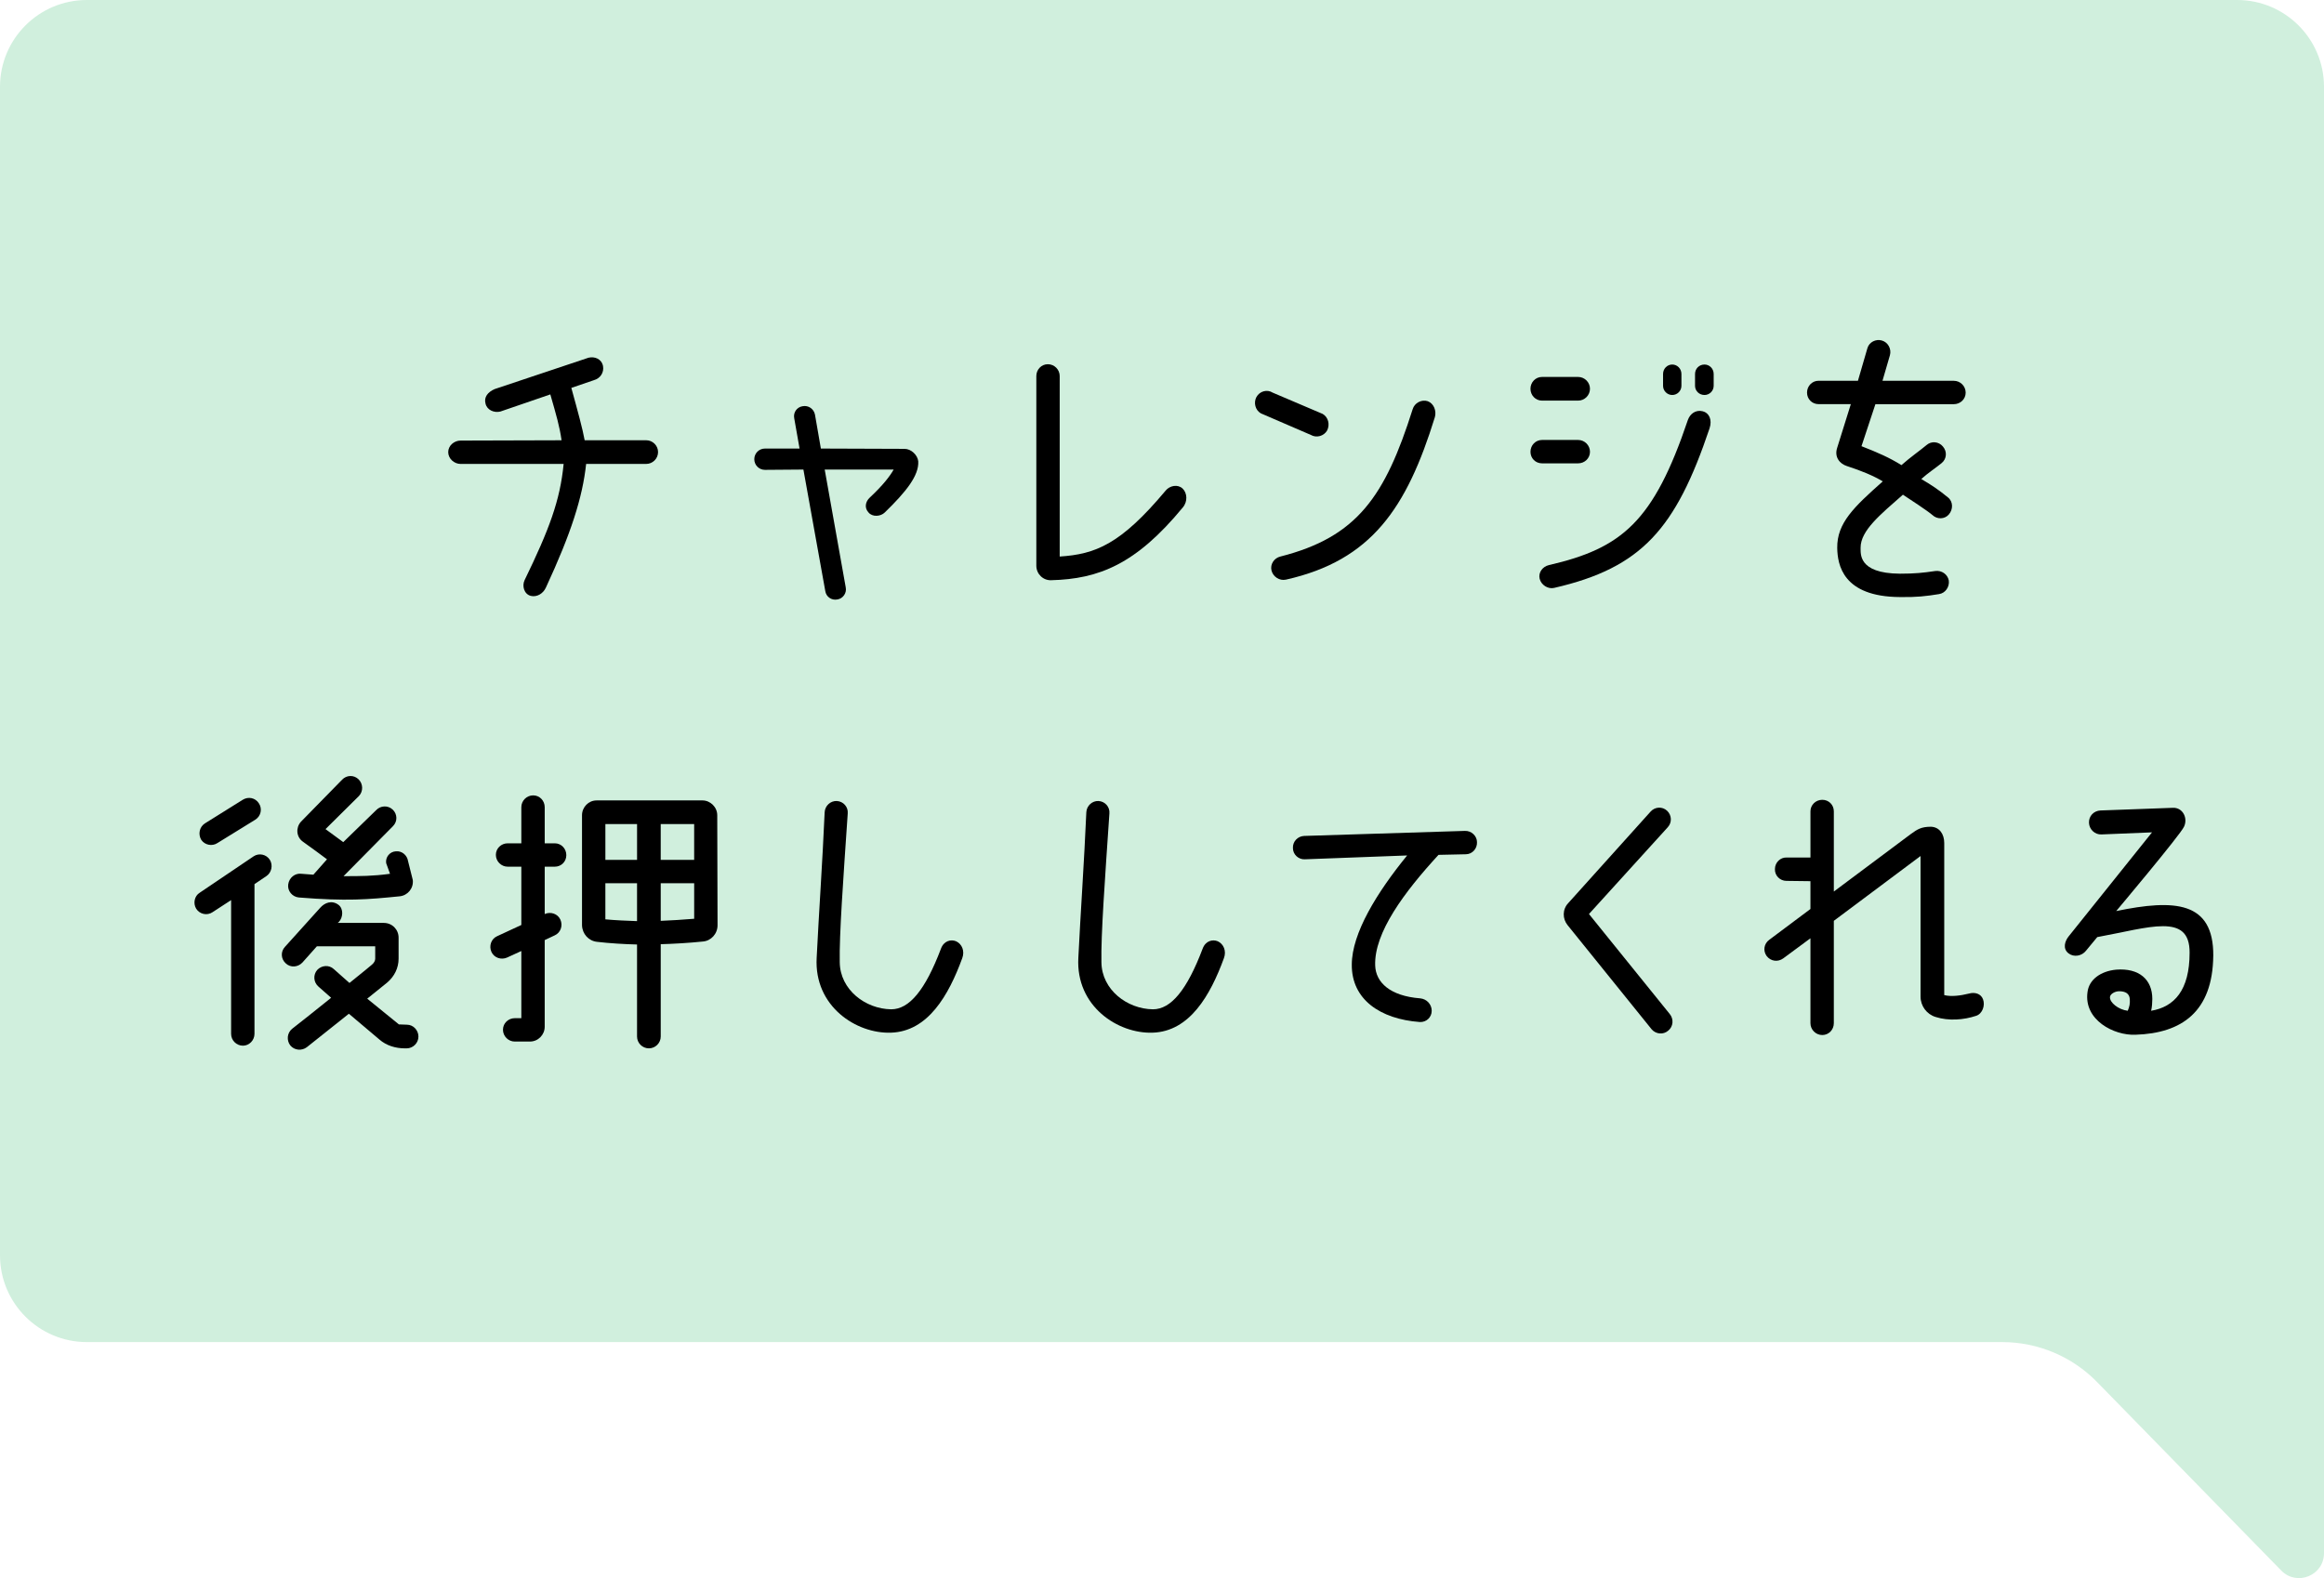 <?xml version="1.0" encoding="UTF-8"?><svg id="_レイヤー_2" xmlns="http://www.w3.org/2000/svg" viewBox="0 0 176.904 120.162"><defs><style>.cls-1{fill:#d0efdd;}</style></defs><g id="_レイヤー_1-2"><path class="cls-1" d="M0,95.578V6.611C0,2.96,2.96,0,6.611,0h163.681c3.651,0,6.612,2.96,6.612,6.611v111.651c0,1.7-2.064,2.541-3.252,1.325l-14.021-14.354c-1.901-1.947-4.506-3.043-7.226-3.043H6.612c-3.651,0-6.612-2.96-6.612-6.611Z"/></g><g id="textのコピー"><path d="M42.905,35.326h-7.84c-.496,0-.947-.406-.947-.901s.451-.879.947-.879l7.682-.023c-.158-1.081-.383-1.847-.856-3.492l-3.807,1.306c-.473.113-1.014-.112-1.126-.608-.135-.496.18-.879.698-1.104l7.142-2.388c.473-.112.991.09,1.104.631.09.495-.203.946-.699,1.081l-1.712.586c.496,1.802.856,3.109,1.014,3.987h4.685c.496,0,.902.406.902.901s-.406.901-.902.901h-4.573c-.27,2.546-1.149,5.294-3.064,9.417-.203.45-.676.744-1.149.631-.518-.135-.676-.766-.473-1.194,1.87-3.852,2.703-6.06,2.974-8.854Z"/><path d="M61.156,35.753l-2.928.023c-.45,0-.811-.361-.811-.811s.361-.811.811-.811h2.635l-.405-2.298c-.091-.451.203-.856.631-.924.45-.09.856.203.946.631l.45,2.591,6.375.023c.496,0,.991.473,1.037.946.067,1.082-.923,2.32-2.546,3.897-.315.315-.946.361-1.24,0-.337-.36-.225-.833.091-1.126,1.059-.991,1.554-1.667,1.825-2.14h-5.25l1.6,8.966c.091.428-.202.856-.631.924-.45.09-.856-.203-.923-.631l-1.667-9.259Z"/><path d="M88.73,37.353c.315-.383.923-.496,1.284-.158s.406.991.023,1.442c-3.56,4.325-6.398,5.452-10.025,5.542-.609.023-1.126-.473-1.126-1.104v-14.441c0-.496.382-.901.878-.901s.901.406.901.901v13.743c2.704-.18,4.619-.901,8.066-5.024Z"/><path d="M99.783,33.117l-3.807-1.644c-.428-.248-.564-.811-.338-1.239.248-.45.811-.608,1.239-.338l3.808,1.622c.428.248.563.811.337,1.261-.247.428-.81.586-1.239.338ZM107.533,31.158c.135-.473.676-.766,1.149-.609.473.18.675.744.54,1.217-2.14,6.916-4.821,10.904-11.332,12.368-.496.112-.991-.226-1.104-.699s.203-.946.676-1.059c5.857-1.487,7.975-4.596,10.07-11.219Z"/><path d="M120.128,30.504h-2.749c-.496,0-.879-.406-.879-.901s.383-.901.879-.901h2.749c.495,0,.901.406.901.901s-.406.901-.901.901ZM117.38,33.5h2.749c.495,0,.901.406.901.901s-.406.879-.901.879h-2.749c-.496,0-.879-.383-.879-.879s.383-.901.879-.901ZM128.486,31.968c.158-.45.586-.788,1.126-.653.473.112.744.631.518,1.306-2.568,7.637-5.159,10.611-11.827,12.143-.473.112-.991-.226-1.104-.699s.225-.923.698-1.036c5.565-1.284,7.976-3.311,10.588-11.062ZM126.593,28.477c0-.406.315-.721.699-.721s.699.315.699.721v.901c0,.383-.316.698-.699.698s-.699-.315-.699-.698v-.901ZM129.027,28.477c0-.406.315-.721.721-.721.382,0,.698.315.698.721v.901c0,.383-.315.698-.698.698-.406,0-.721-.315-.721-.698v-.901Z"/><path d="M143.297,28.995h5.429c.496,0,.902.406.902.901s-.406.879-.902.879h-5.969l-1.059,3.199c1.217.473,2.141.879,3.041,1.442.653-.585,1.464-1.149,1.915-1.532.361-.316.923-.27,1.239.112.338.383.294.946-.09,1.261-.405.338-1.059.766-1.554,1.217.766.451,1.284.788,2.027,1.397.406.315.406.923.068,1.306-.315.361-.879.383-1.24.045-.36-.315-1.735-1.217-2.253-1.555-1.712,1.509-3.221,2.726-3.221,4.033.022.406-.248,1.96,2.996,1.982,1.126,0,1.78-.068,2.681-.203.496-.068.946.248,1.037.721.067.496-.271.969-.744,1.036-.969.158-1.735.248-2.973.225-4.371-.023-4.753-2.478-4.776-3.74-.023-1.893,1.261-3.109,3.469-5.069-.72-.428-1.577-.788-2.749-1.171-.496-.158-.969-.653-.72-1.397l1.036-3.312h-2.455c-.496,0-.879-.383-.879-.879s.383-.901.879-.901h2.996l.72-2.478c.135-.473.653-.721,1.104-.586.473.135.744.653.609,1.126l-.564,1.938Z"/><path d="M16.172,69.461c-.405.27-.969.158-1.239-.27-.247-.406-.135-.969.27-1.217l4.101-2.771c.405-.27.969-.158,1.239.27.248.406.135.969-.27,1.239l-.902.608v11.4c0,.496-.405.901-.878.901-.496,0-.901-.405-.901-.901v-10.183l-1.42.923ZM18.47,60.901c.428-.27.969-.158,1.239.27.271.406.158.969-.27,1.239l-2.884,1.78c-.405.27-.969.158-1.239-.248-.248-.428-.135-.969.27-1.239l2.884-1.802ZM25.791,70.205l-.09.068h3.514c.631,0,1.126.496,1.126,1.126v1.6c0,.698-.315,1.352-.879,1.825l-1.509,1.217,2.411,1.96.608.022c.496,0,.879.428.879.901,0,.496-.406.901-.902.901h-.112c-.721,0-1.419-.203-1.96-.676l-2.32-1.96-3.199,2.546c-.383.293-.947.248-1.262-.135-.293-.383-.247-.946.136-1.261.631-.496,2.005-1.577,2.973-2.366l-.969-.856c-.383-.338-.405-.901-.09-1.262.337-.36.901-.405,1.261-.068l1.194,1.059c.991-.788,1.713-1.397,1.713-1.397.158-.135.247-.293.247-.451v-.946h-4.438l-1.104,1.239c-.338.361-.902.406-1.261.068-.383-.338-.406-.901-.068-1.262l2.681-2.973c.338-.383.879-.609,1.397-.226.383.293.361.947.023,1.307ZM21.939,67.344c.068-.518.518-.879,1.014-.811.315.023.608.045.901.068l1.037-1.171c-.27-.203-1.149-.856-1.847-1.352-.496-.361-.541-1.059-.136-1.51l3.132-3.199c.338-.36.901-.383,1.261-.022.338.338.361.901.023,1.261l-2.546,2.523c.405.293.856.631,1.351.991l2.501-2.433c.338-.36.901-.383,1.261-.045.36.338.382.901.023,1.261l-3.763,3.808c1.307,0,2.208,0,3.537-.18l-.293-.811c-.068-.45.27-.879.743-.901.45-.045.856.293.923.744l.361,1.442c.068.631-.382,1.171-.991,1.239-2.455.247-4.055.383-7.682.09-.496-.045-.878-.495-.811-.991Z"/><path d="M39.684,70.43v-4.438h-1.036c-.496,0-.902-.406-.902-.901s.406-.879.902-.879h1.036v-2.749c0-.496.406-.901.902-.901s.878.406.878.901v2.749h.766c.496,0,.879.406.879.901s-.383.879-.879.879h-.766v3.605c.45-.203.991-.023,1.194.428.203.451.023.991-.429,1.194l-.766.361v6.601c0,.609-.496,1.126-1.126,1.126h-1.149c-.495,0-.901-.406-.901-.901s.406-.879.901-.879h.496v-5.114l-1.081.496c-.45.203-.991.023-1.194-.428-.203-.451-.023-.991.428-1.194l1.847-.856ZM53.471,60.946c.608,0,1.126.518,1.126,1.126l.023,8.38c0,.653-.496,1.194-1.126,1.239-1.081.113-2.32.18-3.199.203v7.029c0,.496-.405.901-.901.901s-.902-.406-.902-.901v-7.006c-.946-.023-2.095-.09-3.041-.203-.653-.068-1.126-.608-1.148-1.261v-8.38c0-.609.495-1.126,1.104-1.126h8.065ZM46.082,65.474h2.411v-2.726h-2.411v2.726ZM48.492,70.137v-2.884h-2.411v2.749c.721.068,1.69.112,2.411.135ZM52.84,62.748h-2.546v2.726h2.546v-2.726ZM50.295,70.115c.699-.023,1.712-.09,2.546-.158v-2.703h-2.546v2.861Z"/><path d="M63.922,73.269c.023,2.095,1.959,3.559,3.92,3.582,1.375,0,2.591-1.464,3.785-4.618.225-.609.766-.721,1.148-.563.451.203.676.743.473,1.284-1.036,2.838-2.613,5.587-5.429,5.677-2.635.09-5.857-2.005-5.654-5.7.158-3.244.45-7.412.608-11.084.023-.495.45-.879.923-.856.496.023.879.45.834.946-.338,4.979-.653,9.282-.608,11.332Z"/><path d="M83.841,73.269c.023,2.095,1.959,3.559,3.92,3.582,1.375,0,2.591-1.464,3.785-4.618.225-.609.766-.721,1.148-.563.451.203.676.743.473,1.284-1.036,2.838-2.613,5.587-5.429,5.677-2.635.09-5.857-2.005-5.654-5.7.158-3.244.45-7.412.608-11.084.023-.495.45-.879.923-.856.496.023.879.45.834.946-.338,4.979-.653,9.282-.608,11.332Z"/><path d="M99.319,65.429c-.473.022-.901-.361-.901-.856-.023-.495.361-.901.856-.923l12.233-.383c.496-.023.923.383.923.856.023.496-.36.923-.856.923l-2.073.045c-2.591,2.816-4.912,5.925-4.821,8.426.044,1.284,1.126,2.32,3.424,2.5.496.045.879.451.879.947s-.406.879-.902.856c-3.041-.225-5.204-1.735-5.181-4.37,0-2.388,1.915-5.497,4.213-8.313l-7.795.293Z"/><path d="M119.332,70.453c-.406-.496-.406-1.217.045-1.69l6.262-6.961c.338-.383.902-.406,1.262-.068.36.338.382.901.044,1.261l-5.992,6.601,6.15,7.615c.315.383.271.946-.112,1.261-.383.338-.946.27-1.261-.09l-6.398-7.93Z"/><path d="M149.866,75.657c.45-.135.923,0,1.081.428.18.473-.044,1.104-.518,1.261-.947.315-2.095.406-3.087.09-.676-.203-1.149-.834-1.149-1.555v-10.701l-6.601,4.934v7.795c0,.496-.382.901-.878.901s-.902-.406-.902-.901v-6.466l-2.073,1.532c-.405.293-.946.226-1.261-.18-.293-.406-.203-.947.203-1.239l3.131-2.343v-2.117l-1.824-.023c-.496,0-.902-.406-.879-.901,0-.495.406-.901.902-.879h1.802v-3.514c0-.496.406-.879.902-.879s.878.383.878.879v6.105l5.88-4.393c.473-.338.767-.541,1.51-.541.653.022,1.014.563,1.014,1.239v11.58c.518.135,1.239.045,1.87-.113Z"/><path d="M168.475,72.773c-.045,4.258-2.388,5.902-5.925,6.015-1.645.068-3.942-1.126-3.649-3.244.112-.946.991-1.6,2.185-1.712,1.735-.135,2.749.743,2.749,2.23,0,.248-.023.631-.09.901,1.757-.293,2.928-1.555,2.928-4.416.023-3.087-3.064-1.915-7.029-1.194l-.856,1.036c-.315.406-.924.518-1.329.203-.473-.36-.27-.946,0-1.284l6.353-7.93-3.852.158c-.496.023-.923-.383-.946-.879-.023-.518.361-.923.879-.946l5.519-.203c.744-.023,1.149.788.834,1.442-.27.608-5.159,6.42-5.159,6.42,4.461-.923,7.412-.743,7.389,3.402ZM162.122,76.085c-.023-.451-.361-.609-.811-.609-.338,0-.699.225-.699.451-.023.406.631.946,1.352,1.036.135-.315.18-.541.158-.879Z"/></g></svg>